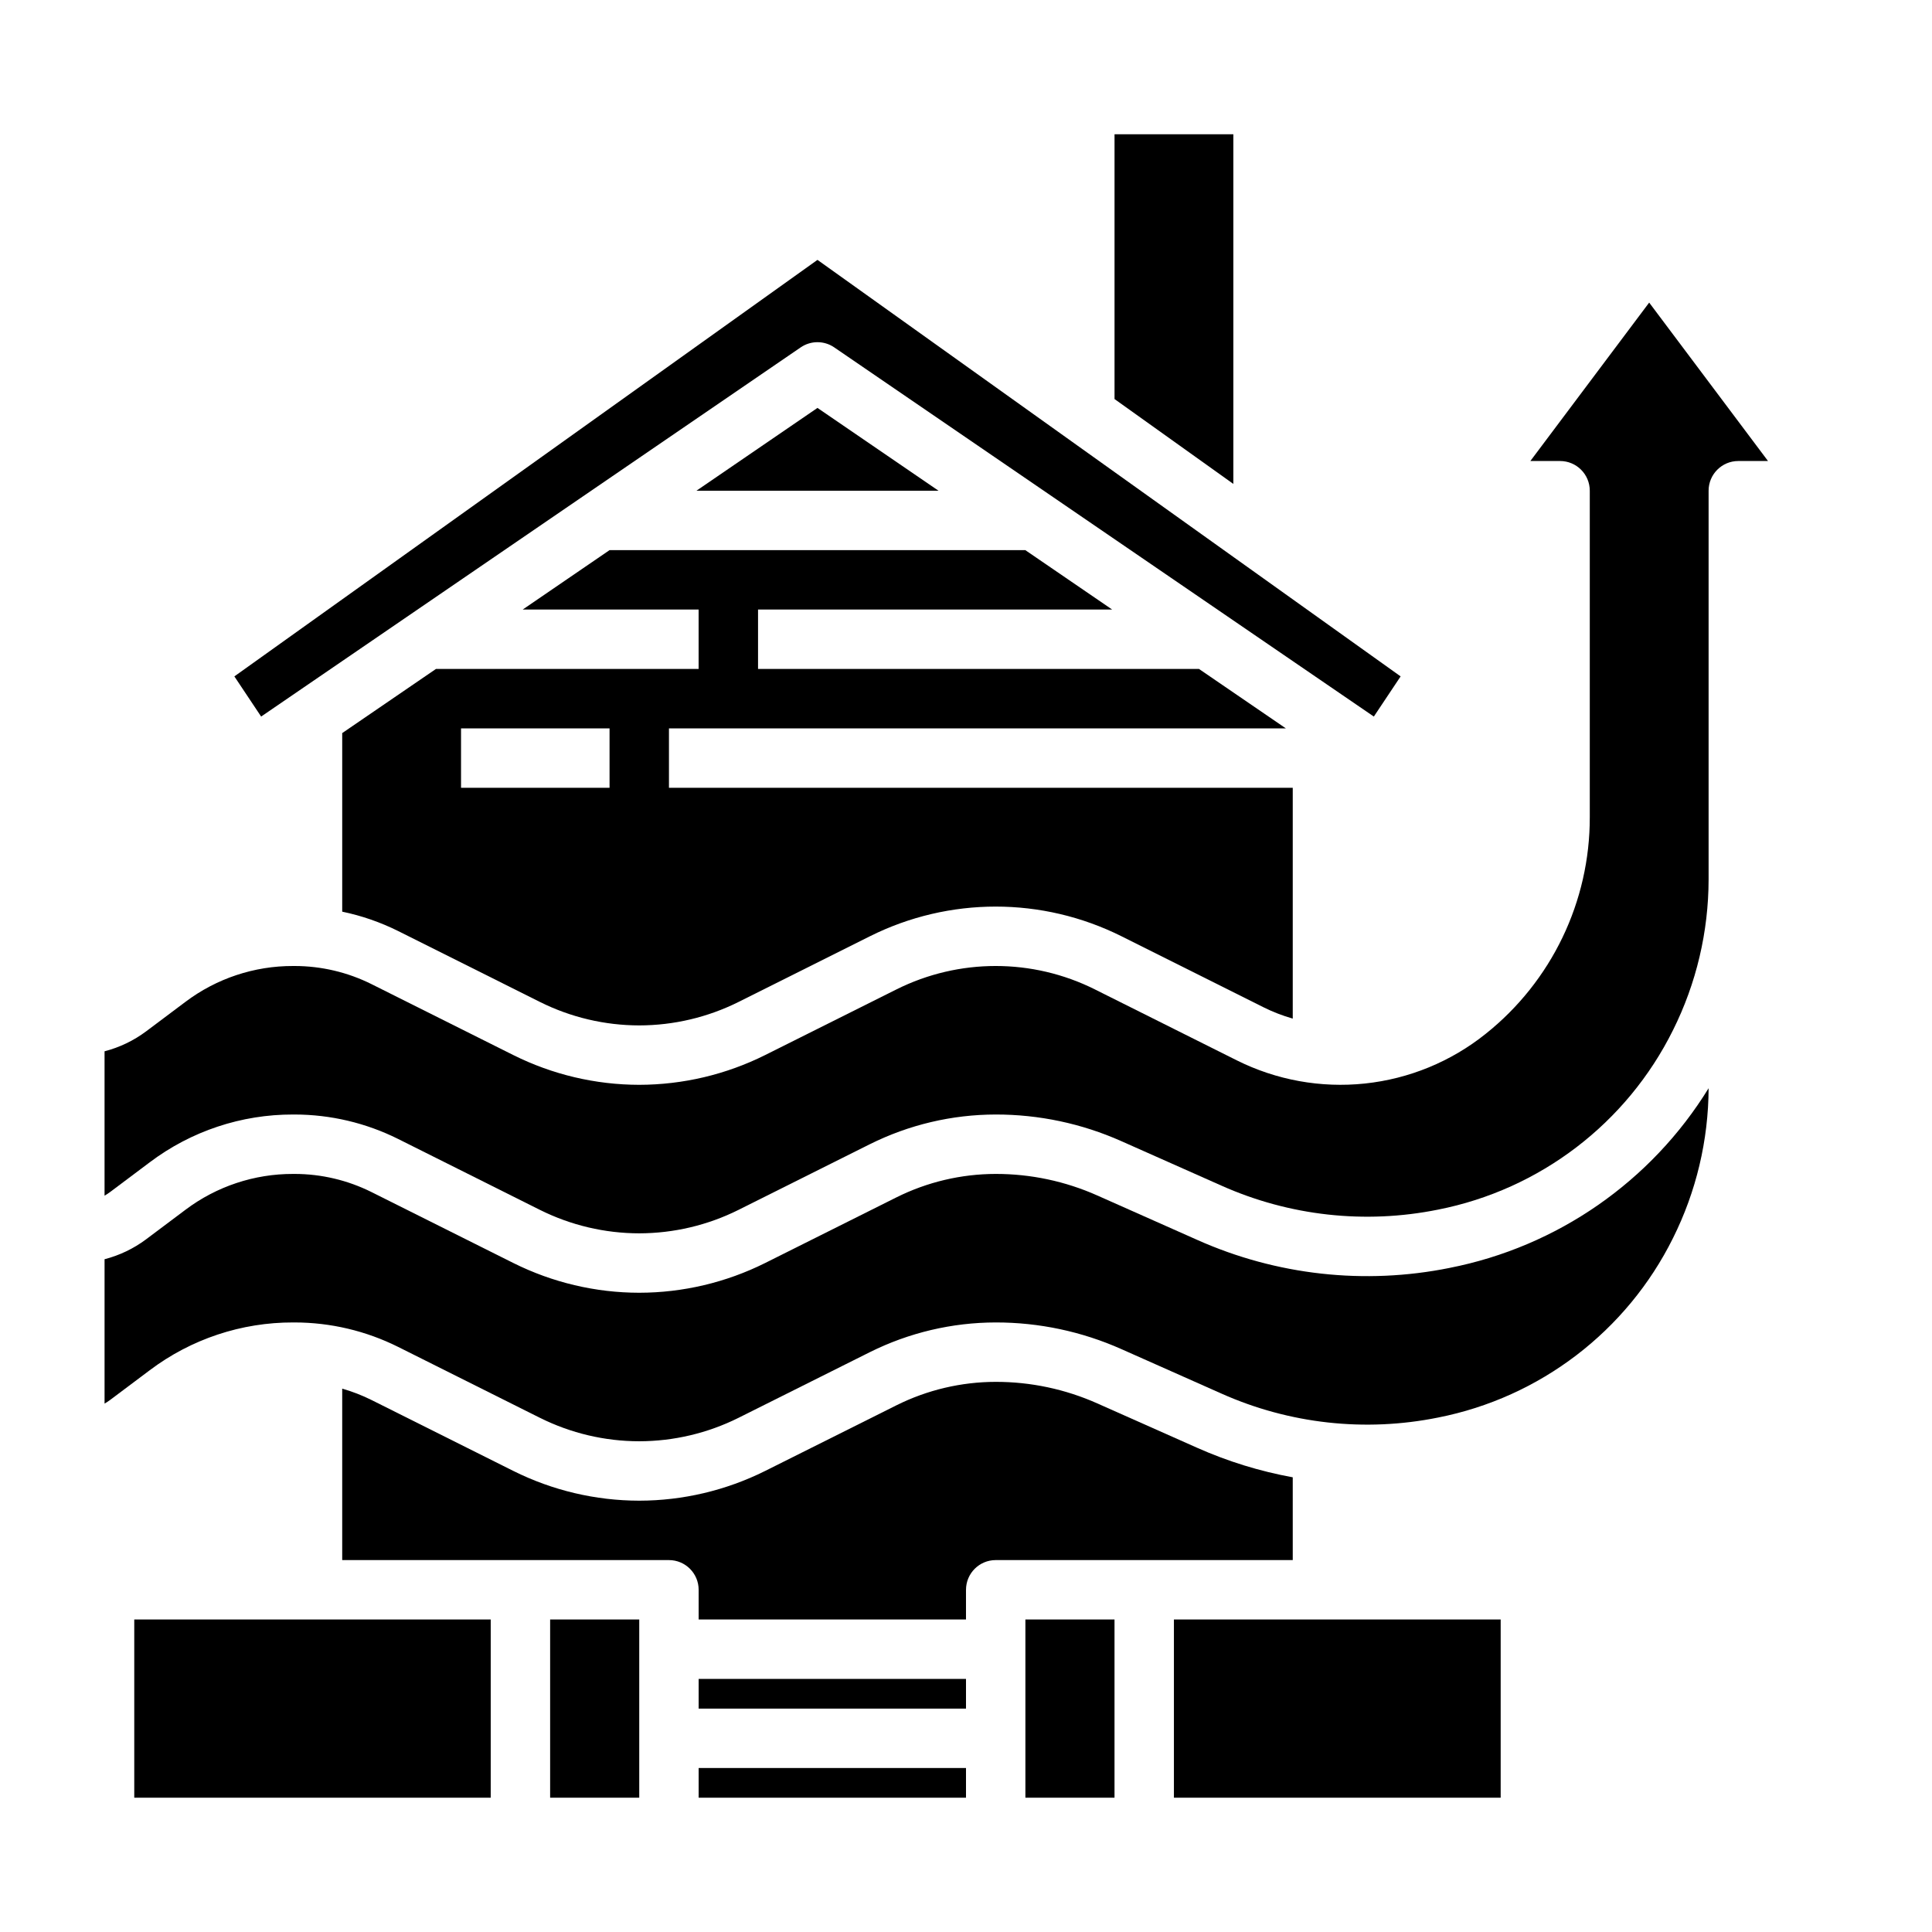 <?xml version="1.0" encoding="UTF-8"?>
<!-- Uploaded to: ICON Repo, www.iconrepo.com, Generator: ICON Repo Mixer Tools -->
<svg fill="#000000" width="800px" height="800px" version="1.1" viewBox="144 144 512 512" xmlns="http://www.w3.org/2000/svg">
 <g>
  <path d="m289.79 573.18h23.617v47.23h-23.617z"/>
  <path d="m328.56 274.05h64.16l-32.082-21.949z"/>
  <path d="m179.58 573.18h94.465v47.23h-94.465z"/>
  <path d="m470.85 179.58h-31.488v70.172l31.488 22.492z"/>
  <path d="m356.19 236.06c2.68-1.836 6.211-1.836 8.891 0l143 97.836 7.098-10.645-154.54-110.38-154.53 110.38 7.094 10.645z"/>
  <path d="m329.15 612.54h70.848v7.871h-70.848z"/>
  <path d="m259.53 321.28-24.84 16.996v47.324c5.133 1.066 10.113 2.793 14.809 5.125l37.621 18.816c8.16 4.07 17.152 6.191 26.273 6.203h0.016c9.133-0.012 18.145-2.141 26.32-6.219l34.797-17.398c20.992-10.496 45.703-10.496 66.695 0l37.566 18.781-0.004 0.004c2.504 1.246 5.121 2.262 7.809 3.027v-61.172h-165.31v-15.742h163.48l-23.012-15.742-116.86-0.004v-15.742h93.844l-23.012-15.742-110.18-0.004-23.012 15.742 46.613 0.004v15.742zm46.008 31.488h-39.359v-15.742h39.359z"/>
  <path d="m528.16 480.01c-22.516 4.543-45.887 1.949-66.859-7.414l-26.496-11.777c-8.477-3.777-17.652-5.727-26.934-5.715-9.129 0.012-18.133 2.137-26.305 6.211l-34.797 17.398c-10.363 5.168-21.781 7.863-33.359 7.879h-0.02c-11.562-0.012-22.969-2.707-33.316-7.867l-37.617-18.812c-6.324-3.152-13.293-4.801-20.359-4.809h-0.398c-10.293-0.031-20.316 3.301-28.539 9.492l-10.43 7.824v0.004c-3.297 2.461-7.039 4.258-11.02 5.285v38.258c0.543-0.312 1.07-0.656 1.57-1.035l10.43-7.824c10.945-8.242 24.285-12.684 37.988-12.645h0.398c9.512 0.012 18.887 2.227 27.398 6.473l37.621 18.816v-0.004c8.16 4.07 17.152 6.195 26.273 6.203h0.016c9.133-0.012 18.145-2.141 26.32-6.215l34.797-17.398c10.359-5.164 21.773-7.859 33.348-7.875 11.484-0.012 22.84 2.398 33.328 7.074l26.496 11.777c18 8.035 38.055 10.258 57.379 6.359 27.035-5.316 50.062-22.902 62.305-47.59 6.148-12.328 9.371-25.914 9.422-39.691-15.238 24.75-40.121 42.012-68.641 47.617z"/>
  <path d="m581.05 224.19-31.488 41.984h7.871c4.348 0 7.875 3.523 7.875 7.871v86.496c0.051 22.367-10.121 43.531-27.617 57.461-9.18 7.344-20.27 11.902-31.957 13.141s-23.484-0.898-33.996-6.152l-37.566-18.781v-0.004c-16.559-8.277-36.051-8.277-52.609 0l-34.797 17.398c-10.363 5.168-21.781 7.863-33.359 7.883h-0.02c-11.562-0.016-22.969-2.707-33.316-7.867l-37.617-18.816c-6.324-3.152-13.293-4.797-20.359-4.805h-0.398c-10.293-0.035-20.316 3.301-28.539 9.492l-10.43 7.824c-3.297 2.465-7.039 4.258-11.02 5.289v38.258c0.543-0.312 1.07-0.66 1.57-1.035l10.43-7.824c10.945-8.246 24.285-12.688 37.988-12.645h0.398c9.512 0.012 18.887 2.227 27.398 6.469l37.621 18.816c8.16 4.066 17.152 6.191 26.273 6.203h0.016c9.133-0.016 18.145-2.141 26.32-6.219l34.797-17.398c10.359-5.164 21.773-7.859 33.348-7.871 11.484-0.016 22.84 2.394 33.328 7.07l26.496 11.777c18 8.035 38.055 10.262 57.379 6.363 27.035-5.32 50.062-22.906 62.305-47.59 6.18-12.395 9.402-26.055 9.422-39.902v-103.03c0-4.348 3.523-7.871 7.871-7.871h7.871z"/>
  <path d="m329.15 588.93h70.848v7.871h-70.848z"/>
  <path d="m455.1 573.18h86.594v47.23h-86.594z"/>
  <path d="m486.59 535.5c-8.711-1.586-17.199-4.203-25.289-7.801l-26.496-11.777c-8.477-3.781-17.652-5.727-26.934-5.715-9.129 0.012-18.133 2.137-26.305 6.211l-34.797 17.398c-10.363 5.164-21.781 7.863-33.359 7.879h-0.02c-11.562-0.016-22.969-2.707-33.316-7.867l-37.617-18.812c-2.492-1.242-5.094-2.25-7.769-3.016v45.438h86.594-0.004c4.348 0 7.871 3.527 7.871 7.875v7.871h70.848v-7.871h0.004c0-4.348 3.523-7.875 7.871-7.875h78.719z"/>
  <path d="m415.74 573.18h23.617v47.23h-23.617z"/>
 </g>
</svg>